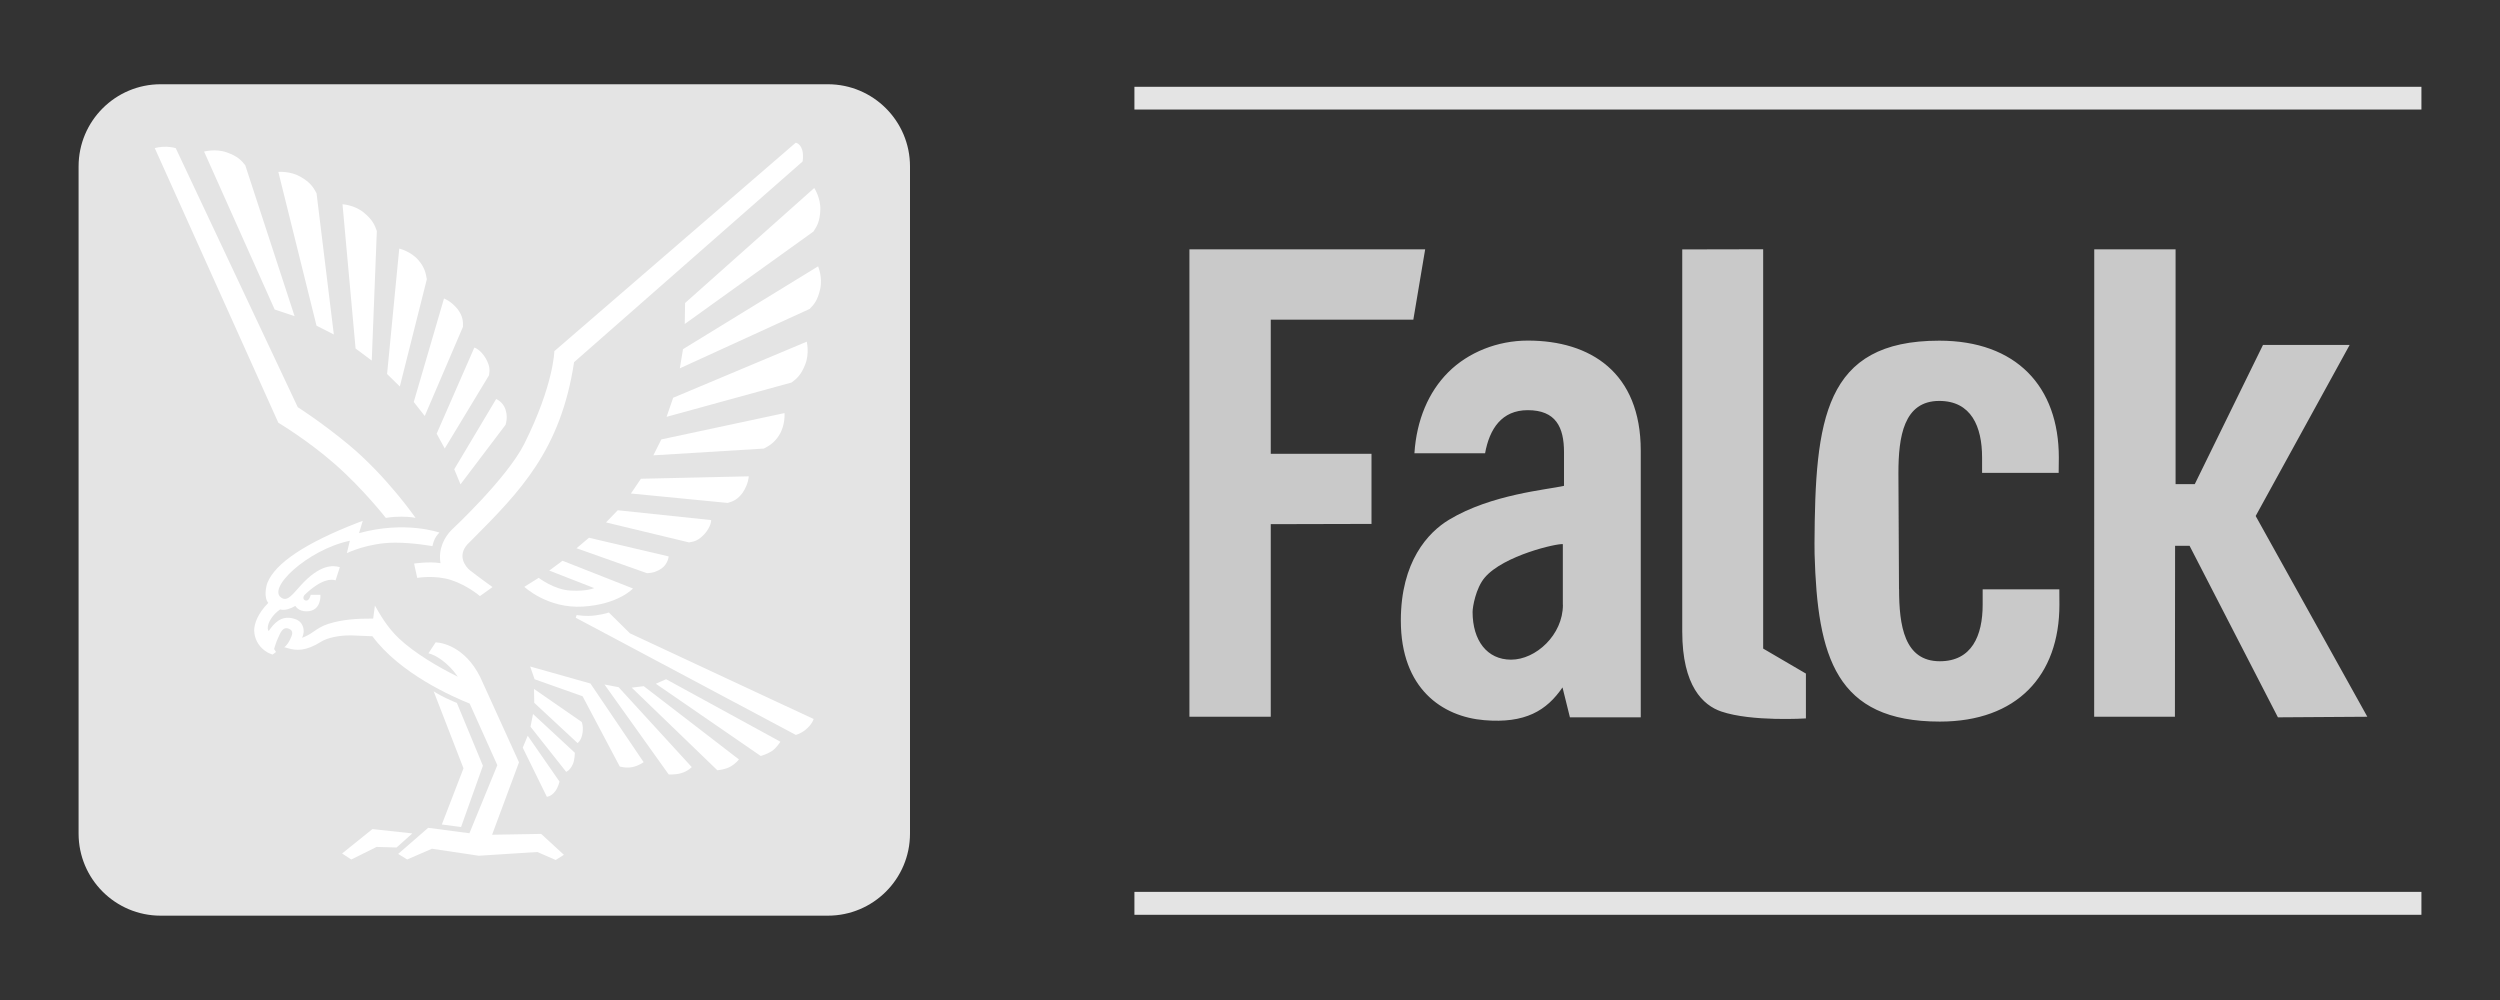<svg xmlns="http://www.w3.org/2000/svg" fill-rule="evenodd" viewBox="0 0 30 12" shape-rendering="geometricPrecision" text-rendering="geometricPrecision" image-rendering="optimizeQuality" clip-rule="evenodd"><rect x="0" y="0" width="30" height="12" fill="#333333" stroke="none"/><defs><style><![CDATA[
    .str1 {stroke:#E4E4E4;stroke-width:0.273}
    .str0 {stroke:#E4E4E4;stroke-width:0.275}
    .fil0 {fill:none;fill-rule:nonzero}
    .fil3 {fill:#C9C9C9;fill-rule:nonzero}
    .fil1 {fill:#E4E4E4;fill-rule:nonzero}
    .fil2 {fill:white;fill-rule:nonzero}
   ]]></style></defs><path d="M13.613 10.84h15.444" class="fil0 str0"/><path d="M13.613 1.178h15.444" class="fil0 str1"/><path d="M9.934 10.988c.545 0 .986-.441.986-.985V1.997c0-.544-.441-.986-.986-.986H1.928c-.543 0-.985.441-.985.986v8.006c0 .544.441.985.985.985h8.006z" class="fil1"/><path d="M6.997 7.279c-.426.027-.705-.237-.705-.237l.172-.108s.185.143.383.153c.198.011.283-.03.283-.03l-.539-.21.159-.118.846.333s-.173.19-.599.217zM6.909 7.413l.011-.033s.114.022.23.004c.117-.017.156-.034.156-.034l.253.25 2.204 1.028c-0 0-.009.047-.075.11-.066.063-.138.081-.138.081L6.909 7.413zM4.469 9.949l-.364.293.11.072.304-.151.24.007.189-.169M5.482 8.435s-.054-.021-.132-.058c-.077-.037-.146-.081-.146-.081l.358.924-.26.674.231.03.262-.735-.313-.755z" class="fil2"/><path d="M3.408 7.765l.048.014c.097.028.21.04.398-.079.066-.042.207-.079.367-.075.008 0 .213.009.248.01.329.446.961.726 1.167.808l.332.739-.335.817-.495-.065-.36.313.108.067.297-.129.563.084.702-.045.22.096.099-.062-.273-.251-.589.01.323-.869s-.427-.936-.433-.952c-.169-.404-.453-.482-.567-.488l-.087.132c.081.017.233.107.353.281-.228-.112-.517-.281-.708-.461-.146-.138-.234-.301-.287-.393 0 0-.017.128-.021.156-.2-.001-.37.011-.536.063-.078.024-.132.061-.184.097-.043.03-.085.053-.133.071.013-.031.019-.057.019-.079 0-.029-.006-.053-.017-.074-.019-.04-.055-.066-.108-.079-.149-.039-.233.061-.295.151-.005-.007-.01-.015-.011-.03-0-.002-0-.005-0-.007 0-.065.057-.16.149-.223.004.001.009.003.009.003.052.009.111-.009.173-.045.007.009.037.065.134.065.183 0 .167-.198.167-.198h-.117s-.013.069-.052.069c-.039 0-.047-.043-.017-.072.201-.191.318-.187.368-.171 0 0 .051-.158.051-.158-.079-.023-.237-.038-.471.221-.094.104-.152.185-.218.153-.212-.102.299-.584.809-.691-.006.021-.036.149-.036.149s.253-.126.581-.126c.221 0 .446.042.446.042s.009-.046.029-.089c.021-.042.055-.074.055-.074s-.41-.146-.965.007c.009-.029.045-.148.045-.148l-.064.024c-.62.241-.983.482-1.079.717-.018.044-.046.177.009.244-.127.128-.169.251-.169.33 0 .012.001.025.003.036.012.092.068.176.153.226.03.017.065.028.065.028l.041-.031-.023-.036s.022-.079.047-.131c.025-.053.053-.141.127-.113.071.026.04.082.015.136-.032.065-.07.09-.07.09zM7.992 8.15l1.373.751s-.051.079-.104.113c-.058.037-.132.058-.132.058l-1.259-.867.122-.054zM7.579 8.252l.146-.018 1.142.879s-.031.044-.096.083c-.066.04-.163.047-.163.047l-1.028-.992zM7.254 8.214l.169.032.878.959s-.046.05-.127.073c-.069.021-.15.015-.15.015l-.77-1.079zM7.724 9.145s-.045.038-.129.059c-.079.018-.158-.006-.158-.006l-.446-.843-.576-.204-.053-.153.723.204.638.943zM6.396 8.569l-.03.152.428.541s.046-.015.08-.092c.024-.054.024-.137.024-.137l-.502-.465z" class="fil2"/><path d="M6.408 8.267l.003.167.52.483s.038-.027.054-.094c.023-.096-.004-.159-.004-.159l-.572-.396zM6.333 8.828l-.06.144.289.589s.049.001.1-.065c.037-.048.052-.117.052-.117l-.382-.551zM3.797 2.316c-.036-.065-.07-.126-.193-.196-.123-.07-.264-.057-.264-.057l.458 1.845.208.106-.208-1.699zM4.522 2.772c-.025-.07-.05-.135-.16-.224-.111-.089-.252-.097-.252-.097l.157 1.731.194.145.061-1.555zM5.122 3.351c-.012-.073-.028-.145-.1-.228-.092-.108-.231-.14-.231-.14l-.146 1.505.153.15.324-1.287zM5.556 3.922c.002-.075-.005-.13-.062-.209-.082-.103-.166-.131-.166-.131l-.363 1.242.132.168.459-1.071zM5.868 4.506c.012-.074.009-.117-.038-.204-.067-.113-.138-.131-.138-.131l-.452 1.033.097.178.531-.878zM6.066 5.101c.021-.072.018-.129 0-.187-.029-.092-.112-.126-.112-.126l-.503.843.075.181.539-.712zM2.945 1.986c-.046-.059-.091-.111-.226-.158-.133-.047-.27-.009-.27-.009l.847 1.895.239.08-.591-1.808zM9.715 3.708c.052-.053.098-.104.128-.243.03-.139-.026-.269-.026-.269l-1.621.994-.038.23 1.556-.712zM9.499 4.59c.06-.045.114-.088.165-.22.051-.132.017-.27.017-.27l-1.603.673-.079.229 1.5-.412zM9.164 5.384c.066-.034.129-.071.187-.164.075-.12.063-.263.063-.263l-1.478.316-.096.191 1.324-.081zM8.73 6.036c.072-.02.122-.044.181-.122.073-.109.074-.198.074-.198l-1.294.029-.12.177 1.159.113zM8.268 6.509c.074-.011.114-.027.183-.097.087-.098.083-.171.083-.171l-1.121-.118-.141.146.997.24zM7.76 6.878c.074-.001.129-.022.178-.056.079-.055.086-.145.086-.145l-.956-.224-.15.126.842.298zM9.761 2.779c.041-.062.078-.12.083-.263.005-.141-.073-.26-.073-.26l-1.55 1.38-.004.252 1.545-1.11z" class="fil2"/><path d="M5.644 6.848c-.064-.051-.156-.179-.036-.315l.06-.06c.569-.572 1.06-1.067 1.221-2.127.017-.015 2.742-2.408 2.742-2.408s.014-.073-.004-.137c-.025-.083-.079-.088-.079-.088L6.652 4.214s-.006.402-.36 1.111c-.21.418-.872 1.033-.872 1.033-.086.086-.163.228-.134.4-.14-.023-.317.005-.317.005l.038.172s.211-.038.408.026c.197.065.344.192.344.192l.151-.108s-.185-.133-.266-.198zM4.181 5.334c-.324-.268-.608-.448-.608-.448L2.109 1.778s-.035-.013-.109-.017c-.074-.003-.143.016-.143.016l1.483 3.296s.351.208.684.501c.333.292.606.641.606.641s.071-.015.186-.015c.115 0 .171.015.171.015s-.348-.502-.806-.881z" class="fil2"/><path d="M14.273 2.992h2.829l-.142.844h-1.711v1.61h1.209v.841l-1.209.003v2.311h-.976M22.789 7.07c0 .436.062.865.489.865.384 0 .514-.308.514-.679v-.184h.92l.001.184c0 .851-.509 1.403-1.435 1.403-1.248 0-1.469-.774-1.503-2.013l-.001-.124c.008-1.483.112-2.434 1.497-2.434.925 0 1.435.551 1.435 1.402l-.002.184h-.919v-.184c0-.371-.13-.679-.514-.679-.427 0-.49.429-.49.866l.007 1.394zM20.187 2.993l.971-.002v4.792l.513.3v.538s-.65.042-1.016-.083c-.217-.074-.468-.304-.468-.959V2.993zM25.131 2.992h.976v2.818h.23l.819-1.671h1.04L27.068 6.192l1.34 2.409-1.073.007-1.06-2.058h-.174l-.002 2.051h-.969M18.333 4.087c-.364 0-.715.141-.954.38-.238.238-.38.574-.406.972h.848c.053-.292.199-.517.512-.517.336 0 .435.203.435.504v.404c-.195.046-.872.1-1.38.407-.252.152-.578.502-.578 1.21 0 .818.499 1.153 1 1.195.493.042.75-.115.94-.393l.089.359h.85V5.407c0-.937-.604-1.32-1.355-1.32zm.422 3.171c0 .361-.325.658-.622.658-.288 0-.462-.229-.462-.573 0-.059.038-.284.145-.411.225-.267.874-.414.938-.402v.728z" class="fil3"/></svg>